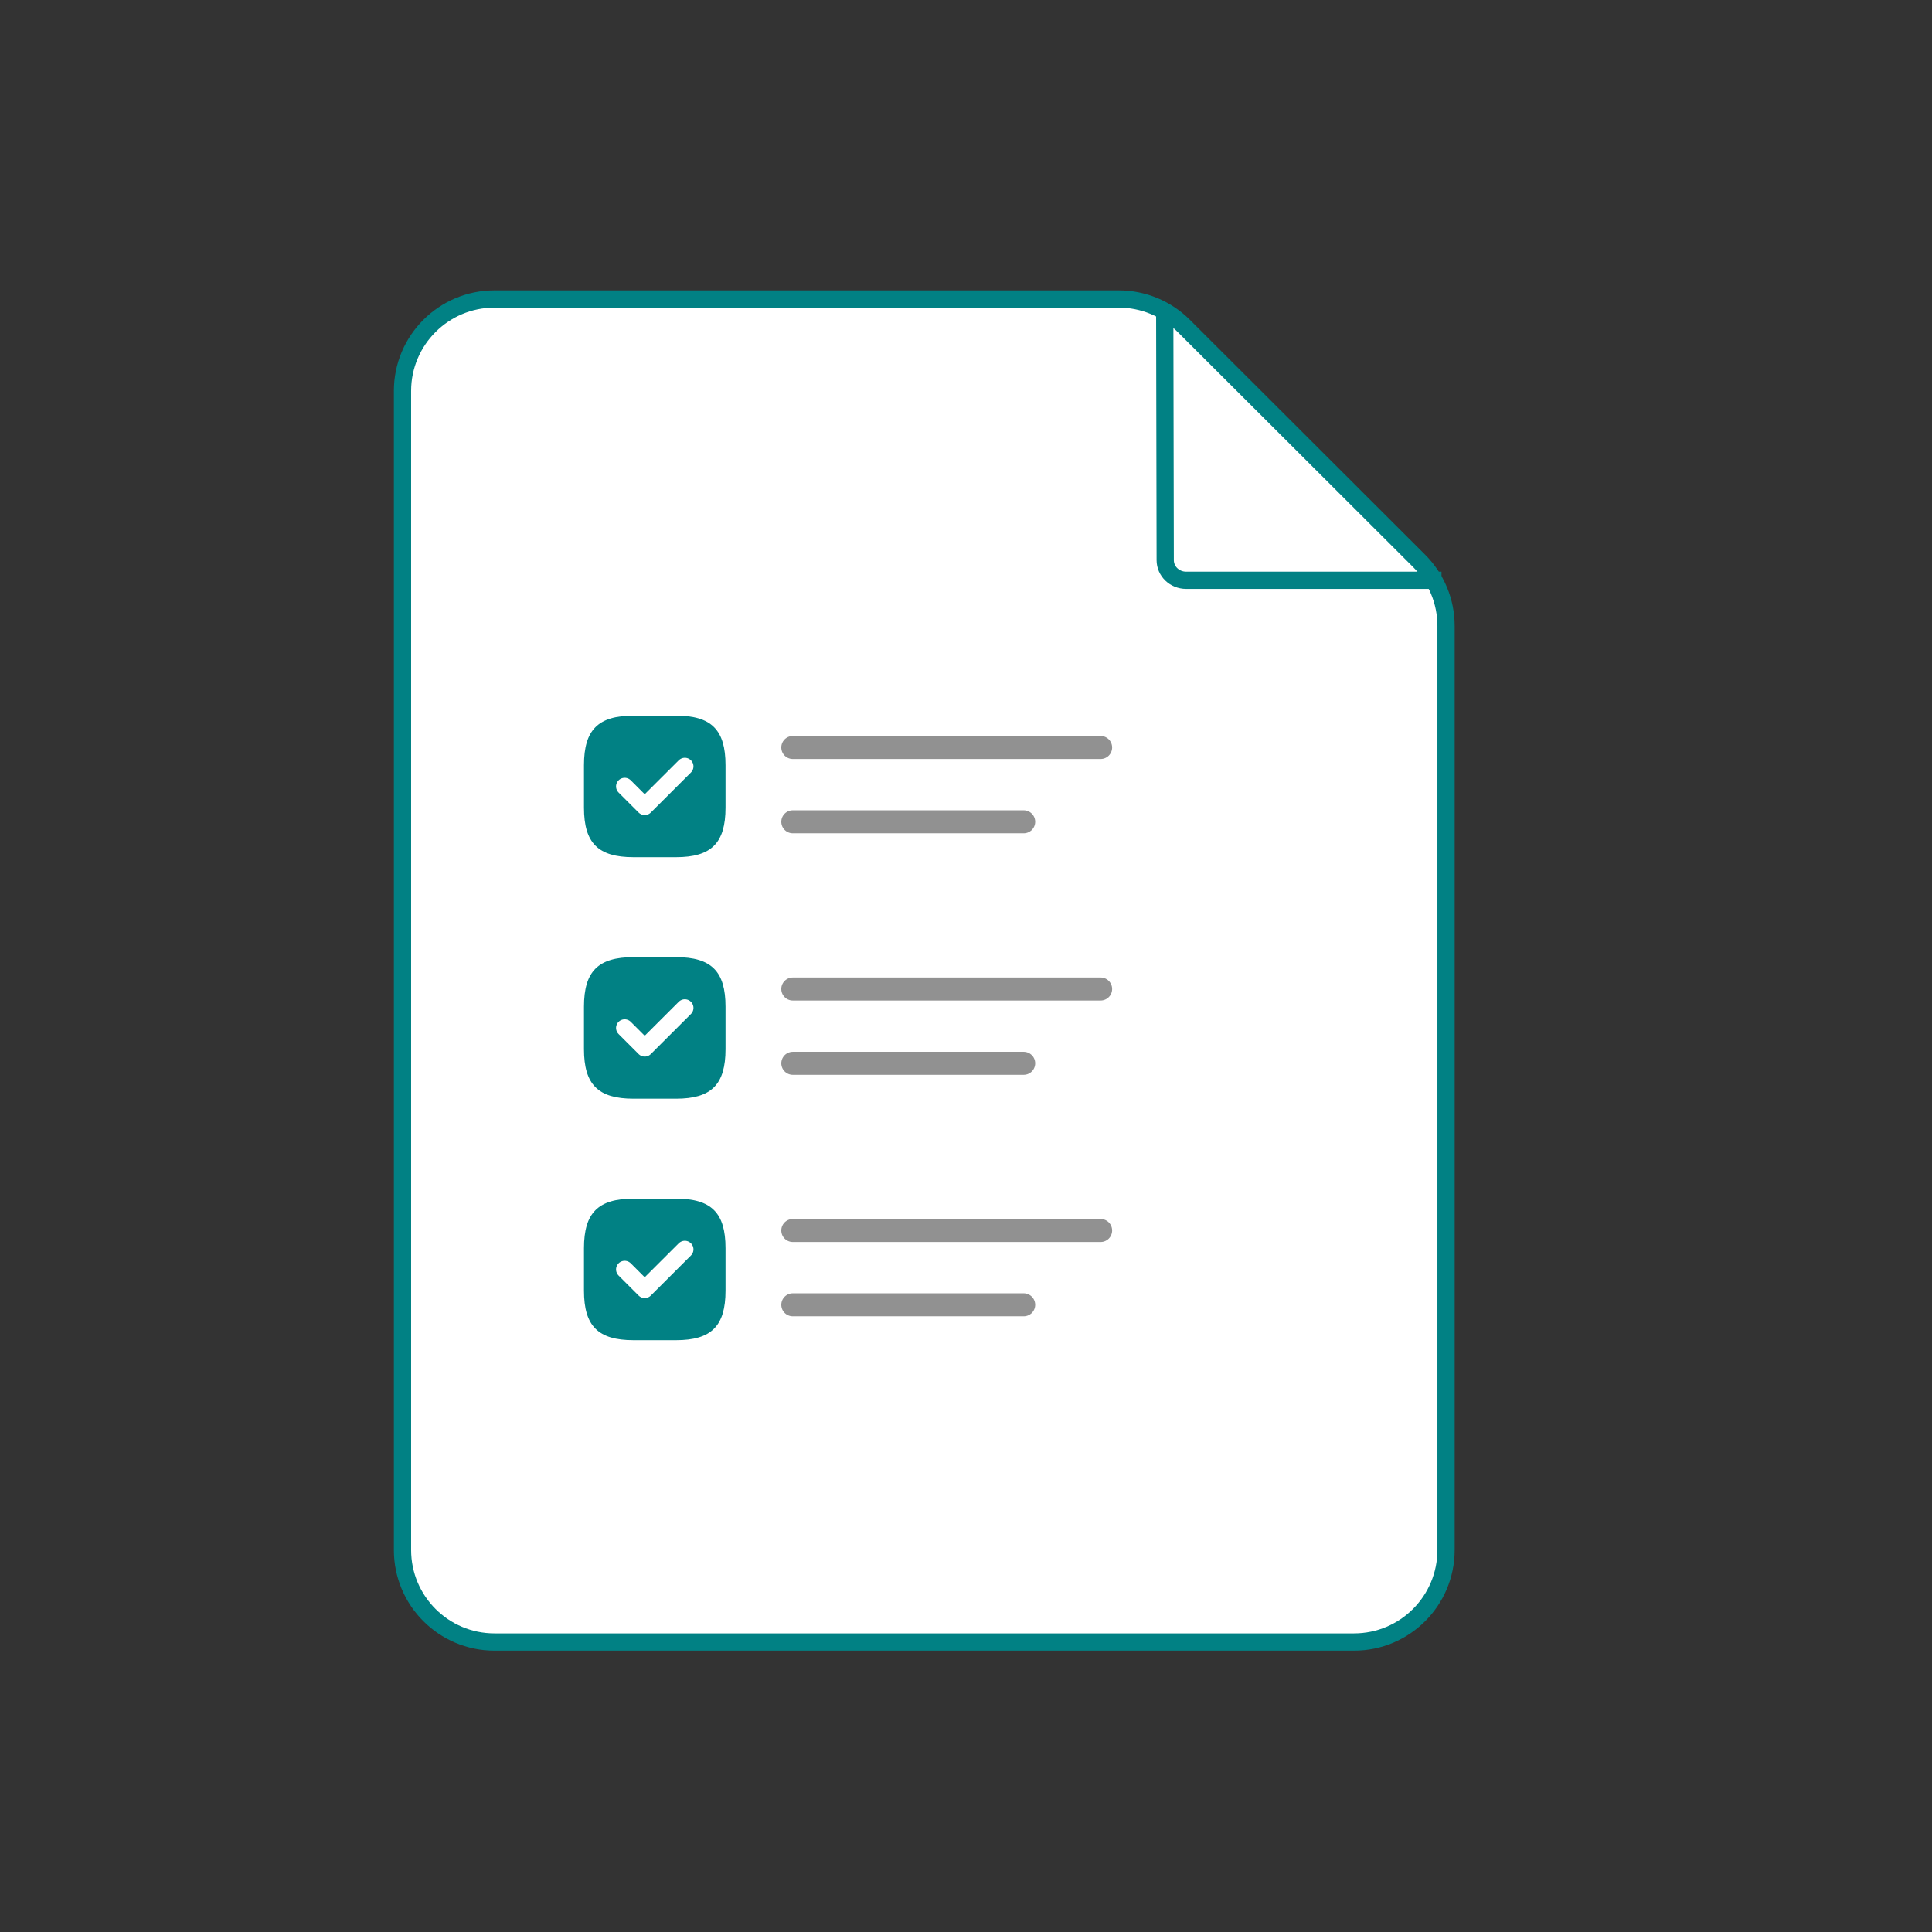 <svg xmlns="http://www.w3.org/2000/svg" width="168" height="168" viewBox="0 0 168 168" fill="none"><rect x="0" y="0" width="168" height="168" fill="#333333" stroke="none"/><path d="M125.743 134.782C125.743 139.2 122.161 142.782 117.743 142.782H43C38.582 142.782 35 139.2 35 134.782V34C35 29.582 38.582 26 43 26H97.284C99.403 26 101.436 26.841 102.936 28.338L123.395 48.764C124.898 50.265 125.743 52.301 125.743 54.425V134.782Z" fill="white" stroke="#018184" stroke-width="1.5" stroke-miterlimit="10"></path><path d="M125.348 50.461H103.142C102.137 50.461 101.323 49.678 101.323 48.709L101.281 26.793V26.789" stroke="#018184" stroke-width="1.5"></path><path d="M55.089 74.538H58.781C61.858 74.538 63.089 73.308 63.089 70.231V66.538C63.089 63.462 61.858 62.231 58.781 62.231H55.089C52.012 62.231 50.781 63.462 50.781 66.538V70.231C50.781 73.308 52.012 74.538 55.089 74.538Z" fill="#018184"></path><path d="M54.32 68.385L56.062 70.126L59.551 66.643" stroke="white" stroke-width="1.5" stroke-linecap="round" stroke-linejoin="round"></path><path d="M55.089 95.538H58.781C61.858 95.538 63.089 94.308 63.089 91.231V87.538C63.089 84.462 61.858 83.231 58.781 83.231H55.089C52.012 83.231 50.781 84.462 50.781 87.538V91.231C50.781 94.308 52.012 95.538 55.089 95.538Z" fill="#018184"></path><path d="M54.32 89.385L56.062 91.126L59.551 87.643" stroke="white" stroke-width="1.5" stroke-linecap="round" stroke-linejoin="round"></path><path d="M55.089 116.538H58.781C61.858 116.538 63.089 115.308 63.089 112.231V108.538C63.089 105.461 61.858 104.231 58.781 104.231H55.089C52.012 104.231 50.781 105.461 50.781 108.538V112.231C50.781 115.308 52.012 116.538 55.089 116.538Z" fill="#018184"></path><path d="M54.32 110.385L56.062 112.126L59.551 108.643" stroke="white" stroke-width="1.5" stroke-linecap="round" stroke-linejoin="round"></path><path d="M89.016 71.461H68.939" stroke="#919191" stroke-width="2" stroke-miterlimit="10" stroke-linecap="round"></path><path d="M95.707 65L68.938 65" stroke="#919191" stroke-width="2" stroke-miterlimit="10" stroke-linecap="round"></path><path d="M89.016 92.461H68.939" stroke="#919191" stroke-width="2" stroke-miterlimit="10" stroke-linecap="round"></path><path d="M95.707 86L68.938 86" stroke="#919191" stroke-width="2" stroke-miterlimit="10" stroke-linecap="round"></path><path d="M89.016 113.461H68.939" stroke="#919191" stroke-width="2" stroke-miterlimit="10" stroke-linecap="round"></path><path d="M95.707 107L68.938 107" stroke="#919191" stroke-width="2" stroke-miterlimit="10" stroke-linecap="round"></path></svg>